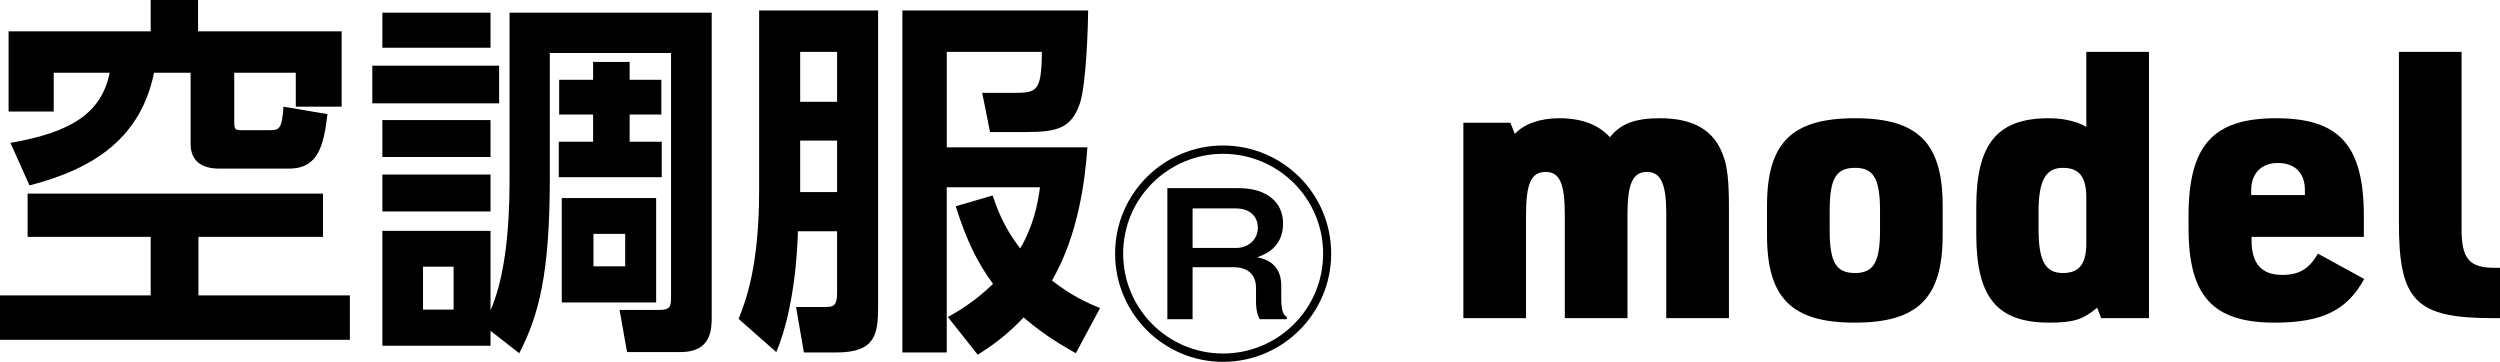 <?xml version="1.0" encoding="UTF-8"?>
<svg id="_レイヤー_2" data-name="レイヤー 2" xmlns="http://www.w3.org/2000/svg" width="243.823" height="35.29" viewBox="0 0 243.823 35.29">
  <g id="_デザイン" data-name="デザイン">
    <path d="M31.503,18.88v4.22h-12.15v5.711h14.77v4.329H0v-4.329h14.696v-5.711H2.692v-4.22h28.811ZM14.696,0h4.62v3.056h14.005v7.348h-4.474v-3.31h-6.002v4.765c0,.618.037.837.582.837h2.874c.909,0,1.2-.073,1.346-2.292l4.293.728c-.364,2.947-.837,5.311-3.747,5.311h-6.839c-1.564,0-2.765-.655-2.765-2.401v-6.948h-3.565c-1.273,6.184-5.602,9.312-12.15,10.986l-1.855-4.147c5.894-1.019,8.876-2.874,9.677-6.839h-5.457v3.783H.837V3.056h13.859V0Z" style="stroke-width: 0px;"/>
    <path d="M48.678,6.402v3.674h-12.368v-3.674h12.368ZM47.841,33.721h-10.549v-11.204h10.549v7.748c1.855-4.22,1.855-10.695,1.855-13.132V1.237h19.717v29.574c0,1.273,0,3.529-3.056,3.529h-5.202l-.728-4.111h3.856c1.091,0,1.164-.364,1.164-1.237V5.166h-11.823v12.15c0,9.494-1.091,13.459-2.982,17.134l-2.801-2.183v1.455ZM47.841,1.237v3.419h-10.549V1.237h10.549ZM47.841,11.713v3.601h-10.549v-3.601h10.549ZM47.841,17.024v3.601h-10.549v-3.601h10.549ZM44.24,26.01h-2.983v4.183h2.983v-4.183ZM61.41,7.785h3.092v3.383h-3.092v2.656h3.128v3.456h-10.04v-3.456h3.347v-2.656h-3.31v-3.383h3.31v-1.746h3.565v1.746ZM63.993,19.316v10.186h-9.204v-10.186h9.204ZM60.974,22.808h-3.092v3.165h3.092v-3.165Z" style="stroke-width: 0px;"/>
    <path d="M74.038,1.019h11.604v28.811c0,2.801-.255,4.547-4.111,4.547h-3.128l-.764-4.438h2.946c.837,0,1.055-.291,1.055-1.419v-5.966h-3.819c-.036,1.346-.255,7.385-2.11,11.786l-3.674-3.238c.691-1.746,2.001-5.093,2.001-12.55V1.019ZM78.04,5.056v4.875h3.601v-4.875h-3.601ZM78.04,13.714v5.02h3.601v-5.02h-3.601ZM96.81,19.062c.4,1.164,1.019,3.019,2.692,5.166,1.273-2.183,1.71-4.292,1.928-5.966h-9.094v16.115h-4.329V1.019h18.116c0,1.382-.182,7.239-.8,9.058-.837,2.437-2.219,2.801-5.274,2.801h-3.492l-.764-3.82h2.837c2.474,0,2.946,0,2.983-4.001h-9.276v9.312h13.714c-.218,3.238-.909,8.621-3.456,12.987,1.892,1.491,3.529,2.219,4.693,2.692l-2.365,4.402c-1.2-.691-2.982-1.673-5.093-3.492-1.709,1.819-3.201,2.837-4.474,3.638l-2.91-3.674c1.164-.655,2.728-1.601,4.402-3.238-1.455-1.964-2.547-4.111-3.638-7.566l3.601-1.055Z" style="stroke-width: 0px;"/>
    <path d="M129.829,24.74c0,5.808-4.717,10.55-10.55,10.55-5.807,0-10.524-4.742-10.524-10.55,0-5.884,4.768-10.55,10.524-10.55,5.782,0,10.55,4.666,10.55,10.55ZM109.541,24.74c0,5.376,4.362,9.738,9.738,9.738,5.402,0,9.764-4.362,9.764-9.738,0-5.427-4.413-9.738-9.764-9.738-5.3,0-9.738,4.286-9.738,9.738ZM120.801,18.35c2.865,0,4.336,1.471,4.336,3.424,0,2.435-1.852,3.069-2.536,3.322,2.003.33,2.358,1.775,2.358,2.713v1.243c0,1.496.304,1.699.533,1.851v.228h-2.638c-.177-.355-.355-.786-.355-1.801v-1.243c0-2.029-1.826-2.029-2.282-2.029h-3.905v5.072h-2.46v-12.781h6.949ZM116.312,20.328v3.855h4.235c1.167,0,2.13-.786,2.13-1.978,0-1.091-.786-1.877-2.13-1.877h-4.235Z" style="stroke-width: 0px;"/>
    <path d="M142.72,11.968h4.583l.437,1.091c.91-.982,2.474-1.528,4.329-1.528,2.183,0,3.82.618,4.947,1.855,1.019-1.31,2.438-1.855,4.875-1.855,3.31,0,5.311,1.2,6.184,3.674.4,1.055.546,2.51.546,4.947v10.877h-6.111v-10.222c0-2.91-.546-4.038-1.892-4.038-1.382,0-1.892,1.164-1.892,4.147v10.113h-6.111v-10.076c0-3.056-.509-4.183-1.855-4.183-1.418,0-1.928,1.091-1.928,4.22v10.04h-6.111V11.968Z" style="stroke-width: 0px;"/>
    <path d="M172.335,20.08c0-6.148,2.4-8.549,8.585-8.549,6.147,0,8.548,2.401,8.548,8.549v2.837c0,6.148-2.401,8.549-8.585,8.549-6.148,0-8.548-2.401-8.548-8.549v-2.837ZM183.357,20.553c0-3.128-.619-4.183-2.437-4.183-1.855,0-2.474,1.055-2.474,4.183v1.892c0,3.128.618,4.183,2.474,4.183,1.818,0,2.437-1.055,2.437-4.183v-1.892Z" style="stroke-width: 0px;"/>
    <path d="M204.531,30.011c-1.383,1.164-2.328,1.455-4.656,1.455-5.093,0-7.13-2.437-7.13-8.621v-2.692c0-6.111,2.037-8.621,7.057-8.621,1.019,0,1.746.109,2.692.4q.182.036.618.255c.146.073.182.109.364.182v-7.312h6.111v25.973h-4.656l-.4-1.019ZM198.82,22.372c0,3.056.655,4.256,2.365,4.256,1.601,0,2.292-.873,2.292-2.91v-4.438c0-2.037-.691-2.91-2.292-2.91-1.674,0-2.365,1.237-2.365,4.256v1.746Z" style="stroke-width: 0px;"/>
    <path d="M219.593,23.463c0,2.255.982,3.347,2.983,3.347,1.673,0,2.619-.582,3.492-2.073l4.511,2.474c-1.673,3.056-4.11,4.256-8.73,4.256-6.039,0-8.403-2.583-8.403-9.24v-1.128c0-6.912,2.365-9.567,8.549-9.567s8.549,2.656,8.549,9.567v2.001h-10.95v.364ZM224.795,19.025v-.509c0-1.637-.982-2.619-2.619-2.619-1.637,0-2.619,1.019-2.619,2.656v.473h5.238Z" style="stroke-width: 0px;"/>
    <path d="M240.076,5.056v17.097c-.036,3.092.728,4.001,3.347,3.965h.4v4.911h-.655c-7.603,0-9.239-1.673-9.203-9.494V5.056h6.111Z" style="stroke-width: 0px;"/>
  </g>
</svg>